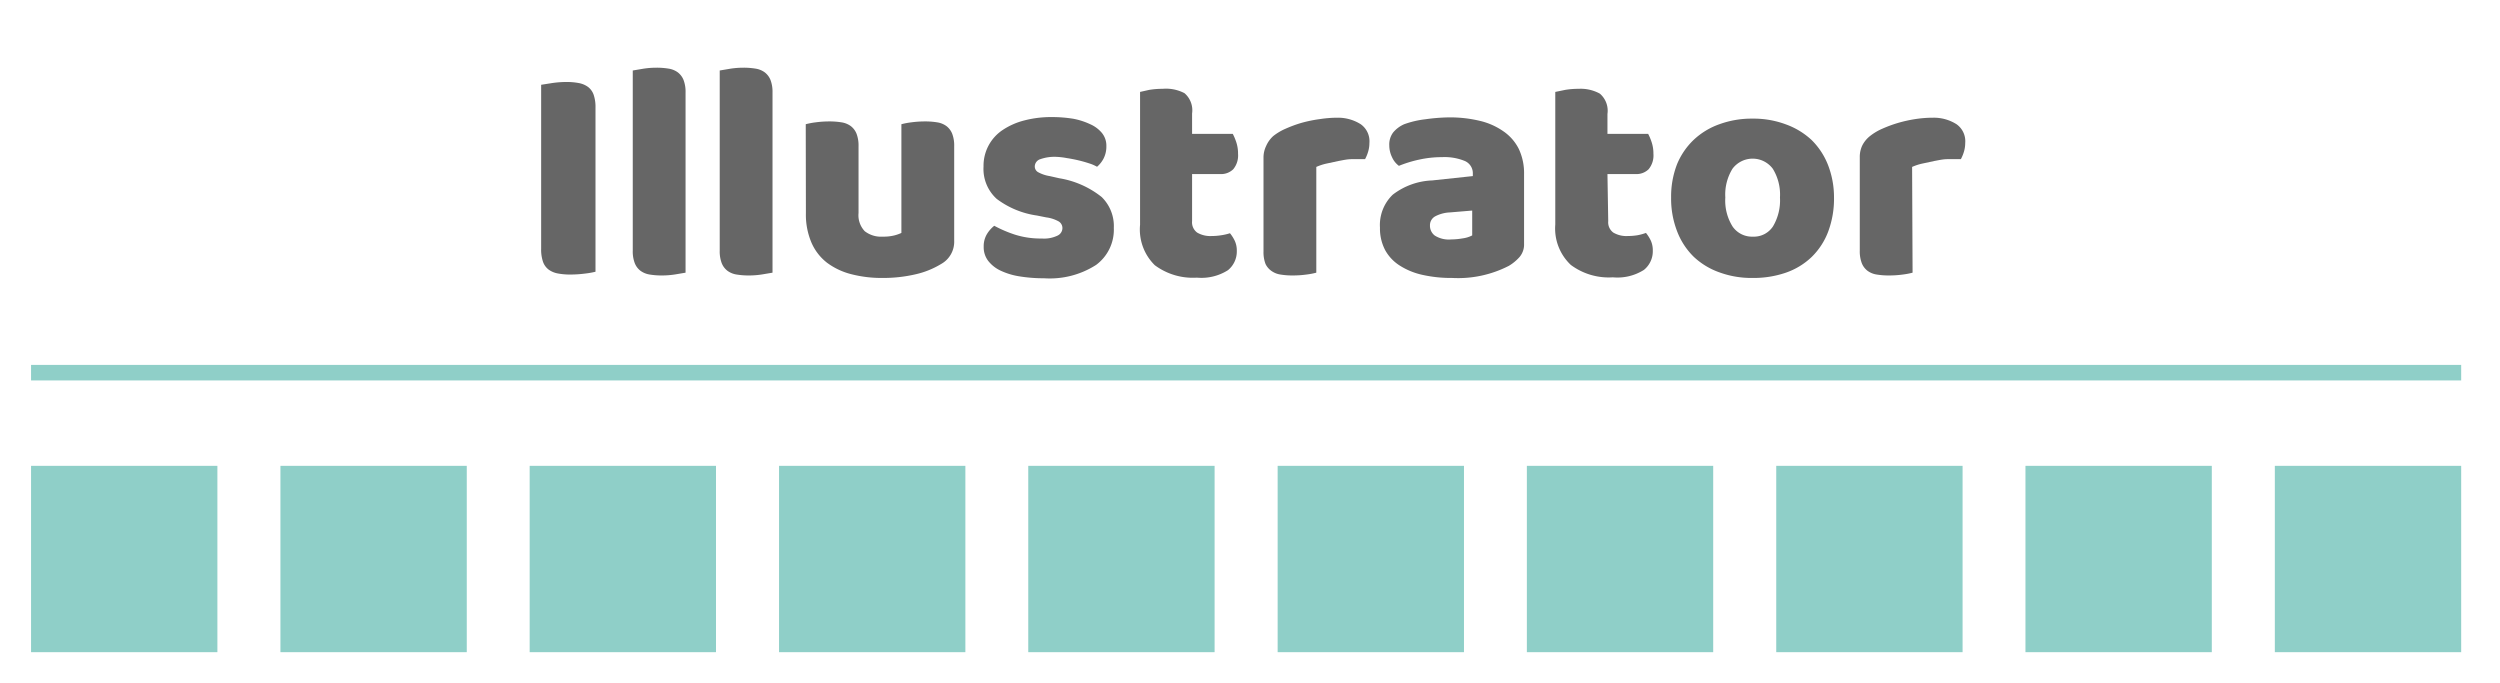 <svg xmlns="http://www.w3.org/2000/svg" viewBox="0 0 161 44">
  <defs>
    <style>
      .cls-1 {
        fill: none;
        stroke: #8fcfc8;
        stroke-miterlimit: 10;
      }

      .cls-2 {
        fill: #8fcfc8;
      }

      .cls-3 {
        fill: #666;
      }
    </style>
  </defs>
  <title>Artboard 1 copy</title>
  <g id="line">
    <line class="cls-1" x1="2" y1="24" x2="158.5" y2="24"/>
  </g>
  <g id="points">
    <rect class="cls-2" x="2" y="30" width="12" height="12"/>
    <rect class="cls-2" x="18.06" y="30" width="12" height="12"/>
    <rect class="cls-2" x="34.11" y="30" width="12" height="12"/>
    <rect class="cls-2" x="50.17" y="30" width="12" height="12"/>
    <rect class="cls-2" x="66.22" y="30" width="12" height="12"/>
    <rect class="cls-2" x="82.28" y="30" width="12" height="12"/>
    <rect class="cls-2" x="98.33" y="30" width="12" height="12"/>
    <rect class="cls-2" x="114.39" y="30" width="12" height="12"/>
    <rect class="cls-2" x="130.44" y="30" width="12" height="12"/>
    <rect class="cls-2" x="146.5" y="30" width="12" height="12"/>
  </g>
  <g id="text">
    <g>
      <path class="cls-3" d="M38.35,17.5a5.51,5.51,0,0,1-.69.12,7.32,7.32,0,0,1-.93.06,4.14,4.14,0,0,1-.81-.07,1.44,1.44,0,0,1-.59-.25,1.08,1.08,0,0,1-.36-.5,2.43,2.43,0,0,1-.12-.84V5.46l.7-.11a6.43,6.43,0,0,1,.92-.07,4.2,4.2,0,0,1,.81.07,1.45,1.45,0,0,1,.59.25,1.08,1.08,0,0,1,.36.5,2.44,2.44,0,0,1,.12.84Z"/>
      <path class="cls-3" d="M44.15,17.56l-.65.11a5.38,5.38,0,0,1-.87.07,4.72,4.72,0,0,1-.79-.06,1.35,1.35,0,0,1-.59-.24,1.14,1.14,0,0,1-.37-.49,2.1,2.1,0,0,1-.13-.81V4.54l.65-.11a5.38,5.38,0,0,1,.87-.07,4.7,4.7,0,0,1,.79.06,1.35,1.35,0,0,1,.59.24,1.16,1.16,0,0,1,.37.49,2.12,2.12,0,0,1,.13.81Z"/>
      <path class="cls-3" d="M49.75,17.56l-.65.11a5.39,5.39,0,0,1-.87.07,4.7,4.7,0,0,1-.79-.06,1.34,1.34,0,0,1-.59-.24,1.15,1.15,0,0,1-.37-.49,2.12,2.12,0,0,1-.13-.81V4.54L47,4.43a5.39,5.39,0,0,1,.87-.07,4.68,4.68,0,0,1,.79.06,1.34,1.34,0,0,1,.59.24,1.17,1.17,0,0,1,.37.49,2.14,2.14,0,0,1,.13.81Z"/>
      <path class="cls-3" d="M51.89,8a4.63,4.63,0,0,1,.63-.12,6.42,6.42,0,0,1,.89-.06,4.73,4.73,0,0,1,.79.06,1.35,1.35,0,0,1,.59.24,1.15,1.15,0,0,1,.37.49,2.12,2.12,0,0,1,.13.81v4.3a1.49,1.49,0,0,0,.4,1.17,1.71,1.71,0,0,0,1.16.35,2.9,2.9,0,0,0,.75-.08,2.56,2.56,0,0,0,.45-.16V8a4.6,4.6,0,0,1,.63-.12,6.42,6.42,0,0,1,.89-.06,4.71,4.71,0,0,1,.79.06,1.35,1.35,0,0,1,.59.24,1.15,1.15,0,0,1,.37.49,2.12,2.12,0,0,1,.13.81V15.5a1.64,1.64,0,0,1-.84,1.5,5.49,5.49,0,0,1-1.67.67,9.14,9.14,0,0,1-2.11.23,7.78,7.78,0,0,1-2-.24,4.45,4.45,0,0,1-1.57-.74,3.3,3.3,0,0,1-1-1.29,4.59,4.59,0,0,1-.36-1.91Z"/>
      <path class="cls-3" d="M71.73,14.68a2.82,2.82,0,0,1-1.14,2.38,5.52,5.52,0,0,1-3.36.86,9.56,9.56,0,0,1-1.56-.12,4.47,4.47,0,0,1-1.23-.37,2.19,2.19,0,0,1-.8-.63,1.44,1.44,0,0,1-.29-.9,1.53,1.53,0,0,1,.2-.81,2,2,0,0,1,.48-.55,8,8,0,0,0,1.33.57,5.46,5.46,0,0,0,1.73.25,2,2,0,0,0,1-.18.54.54,0,0,0,.33-.48.5.5,0,0,0-.24-.44,2.23,2.23,0,0,0-.8-.26l-.6-.12a5.61,5.61,0,0,1-2.59-1.07,2.6,2.6,0,0,1-.85-2.09,2.76,2.76,0,0,1,1.22-2.34,4.51,4.51,0,0,1,1.39-.62,6.81,6.81,0,0,1,1.79-.22,8.4,8.4,0,0,1,1.39.11A4.56,4.56,0,0,1,70.21,8a2.05,2.05,0,0,1,.76.57,1.29,1.29,0,0,1,.28.83,1.7,1.7,0,0,1-.17.79,1.78,1.78,0,0,1-.43.55,2.47,2.47,0,0,0-.48-.21c-.21-.07-.45-.14-.7-.2s-.51-.11-.77-.15A4.7,4.7,0,0,0,68,10.1a2.74,2.74,0,0,0-1,.15.5.5,0,0,0-.36.47.42.42,0,0,0,.2.36,2.29,2.29,0,0,0,.76.26l.62.14a5.9,5.9,0,0,1,2.73,1.21A2.62,2.62,0,0,1,71.73,14.68Z"/>
      <path class="cls-3" d="M76.77,14.24a.82.82,0,0,0,.33.74,1.67,1.67,0,0,0,.93.22,4,4,0,0,0,.62-.05,3.37,3.37,0,0,0,.56-.13,2.41,2.41,0,0,1,.31.49,1.48,1.48,0,0,1,.13.65,1.55,1.55,0,0,1-.57,1.24,3.18,3.18,0,0,1-2,.48,4.1,4.1,0,0,1-2.71-.8,3.22,3.22,0,0,1-.95-2.6V5.92L74,5.79a5.19,5.19,0,0,1,.87-.07A2.56,2.56,0,0,1,76.28,6a1.45,1.45,0,0,1,.49,1.31V8.62h2.62a3.43,3.43,0,0,1,.23.55,2.3,2.3,0,0,1,.11.73,1.39,1.39,0,0,1-.31,1,1.12,1.12,0,0,1-.83.31H76.77Z"/>
      <path class="cls-3" d="M84.77,17.56a4.61,4.61,0,0,1-.63.12,6.44,6.44,0,0,1-.89.06,4.7,4.7,0,0,1-.79-.06,1.34,1.34,0,0,1-.59-.24A1.15,1.15,0,0,1,81.5,17a2.12,2.12,0,0,1-.13-.81v-6a1.71,1.71,0,0,1,.17-.79A1.85,1.85,0,0,1,82,8.76a3.53,3.53,0,0,1,.79-.47,8.15,8.15,0,0,1,1-.37A8.54,8.54,0,0,1,85,7.67a7.53,7.53,0,0,1,1.16-.09A2.73,2.73,0,0,1,87.63,8a1.34,1.34,0,0,1,.56,1.21,1.91,1.91,0,0,1-.08.55,2.46,2.46,0,0,1-.2.49q-.42,0-.86,0c-.29,0-.58.07-.86.12l-.79.17a3.45,3.45,0,0,0-.63.21Z"/>
      <path class="cls-3" d="M93.29,7.56a8.2,8.2,0,0,1,2,.22,4.39,4.39,0,0,1,1.52.67,3,3,0,0,1,1,1.14,3.65,3.65,0,0,1,.34,1.63V15.7a1.24,1.24,0,0,1-.29.85,2.88,2.88,0,0,1-.69.57,7.14,7.14,0,0,1-3.66.78,8.39,8.39,0,0,1-1.91-.2,4.51,4.51,0,0,1-1.46-.6,2.74,2.74,0,0,1-.94-1,3,3,0,0,1-.33-1.44,2.71,2.71,0,0,1,.82-2.12,4.43,4.43,0,0,1,2.54-.92l2.62-.28v-.14a.86.86,0,0,0-.51-.83,3.43,3.43,0,0,0-1.47-.25,6.79,6.79,0,0,0-1.48.16,7.87,7.87,0,0,0-1.3.4,1.39,1.39,0,0,1-.44-.55,1.75,1.75,0,0,1-.18-.77,1.28,1.28,0,0,1,.25-.83A1.93,1.93,0,0,1,90.43,8a6,6,0,0,1,1.37-.32A11.94,11.94,0,0,1,93.29,7.56Zm.16,7.86a4.46,4.46,0,0,0,.75-.07,1.83,1.83,0,0,0,.61-.19v-1.6l-1.44.12a2.22,2.22,0,0,0-.92.24.65.65,0,0,0-.36.6.79.79,0,0,0,.31.65A1.69,1.69,0,0,0,93.45,15.42Z"/>
      <path class="cls-3" d="M103.57,14.24a.82.82,0,0,0,.33.74,1.66,1.66,0,0,0,.93.22,4,4,0,0,0,.62-.05A3.38,3.38,0,0,0,106,15a2.5,2.5,0,0,1,.31.49,1.5,1.5,0,0,1,.13.65,1.54,1.54,0,0,1-.57,1.24,3.18,3.18,0,0,1-2,.48,4.09,4.09,0,0,1-2.71-.8,3.22,3.22,0,0,1-1-2.6V5.92l.63-.13a5.19,5.19,0,0,1,.87-.07,2.56,2.56,0,0,1,1.37.31,1.45,1.45,0,0,1,.49,1.31V8.62h2.62a3.42,3.42,0,0,1,.23.55,2.3,2.3,0,0,1,.11.73,1.39,1.39,0,0,1-.31,1,1.12,1.12,0,0,1-.83.31h-1.82Z"/>
      <path class="cls-3" d="M118.11,12.72a6.05,6.05,0,0,1-.38,2.21,4.5,4.5,0,0,1-1.07,1.63,4.55,4.55,0,0,1-1.65,1,6.38,6.38,0,0,1-2.14.34,6,6,0,0,1-2.14-.36,4.69,4.69,0,0,1-1.65-1A4.58,4.58,0,0,1,108,14.88a5.81,5.81,0,0,1-.38-2.16,5.76,5.76,0,0,1,.38-2.14A4.58,4.58,0,0,1,109.08,9a4.7,4.7,0,0,1,1.65-1,6.05,6.05,0,0,1,2.14-.36,5.91,5.91,0,0,1,2.14.37,4.83,4.83,0,0,1,1.65,1,4.62,4.62,0,0,1,1.07,1.63A5.74,5.74,0,0,1,118.11,12.72Zm-7,0a3.15,3.15,0,0,0,.47,1.87,1.52,1.52,0,0,0,1.31.65,1.47,1.47,0,0,0,1.29-.66,3.27,3.27,0,0,0,.45-1.86,3.17,3.17,0,0,0-.46-1.85,1.62,1.62,0,0,0-2.6,0A3.17,3.17,0,0,0,111.11,12.72Z"/>
      <path class="cls-3" d="M123.17,17.56a4.65,4.65,0,0,1-.63.12,6.43,6.43,0,0,1-.89.06,4.7,4.7,0,0,1-.79-.06,1.34,1.34,0,0,1-.59-.24,1.15,1.15,0,0,1-.37-.49,2.12,2.12,0,0,1-.13-.81v-6a1.71,1.71,0,0,1,.17-.79,1.85,1.85,0,0,1,.49-.59,3.53,3.53,0,0,1,.79-.47,8.15,8.15,0,0,1,1-.37,8.61,8.61,0,0,1,1.12-.25,7.55,7.55,0,0,1,1.16-.09A2.73,2.73,0,0,1,126,8a1.34,1.34,0,0,1,.56,1.21,1.94,1.94,0,0,1-.08.55,2.52,2.52,0,0,1-.2.49q-.42,0-.86,0c-.29,0-.58.07-.86.12l-.79.17a3.43,3.43,0,0,0-.63.21Z"/>
    </g>
  </g>
</svg>
